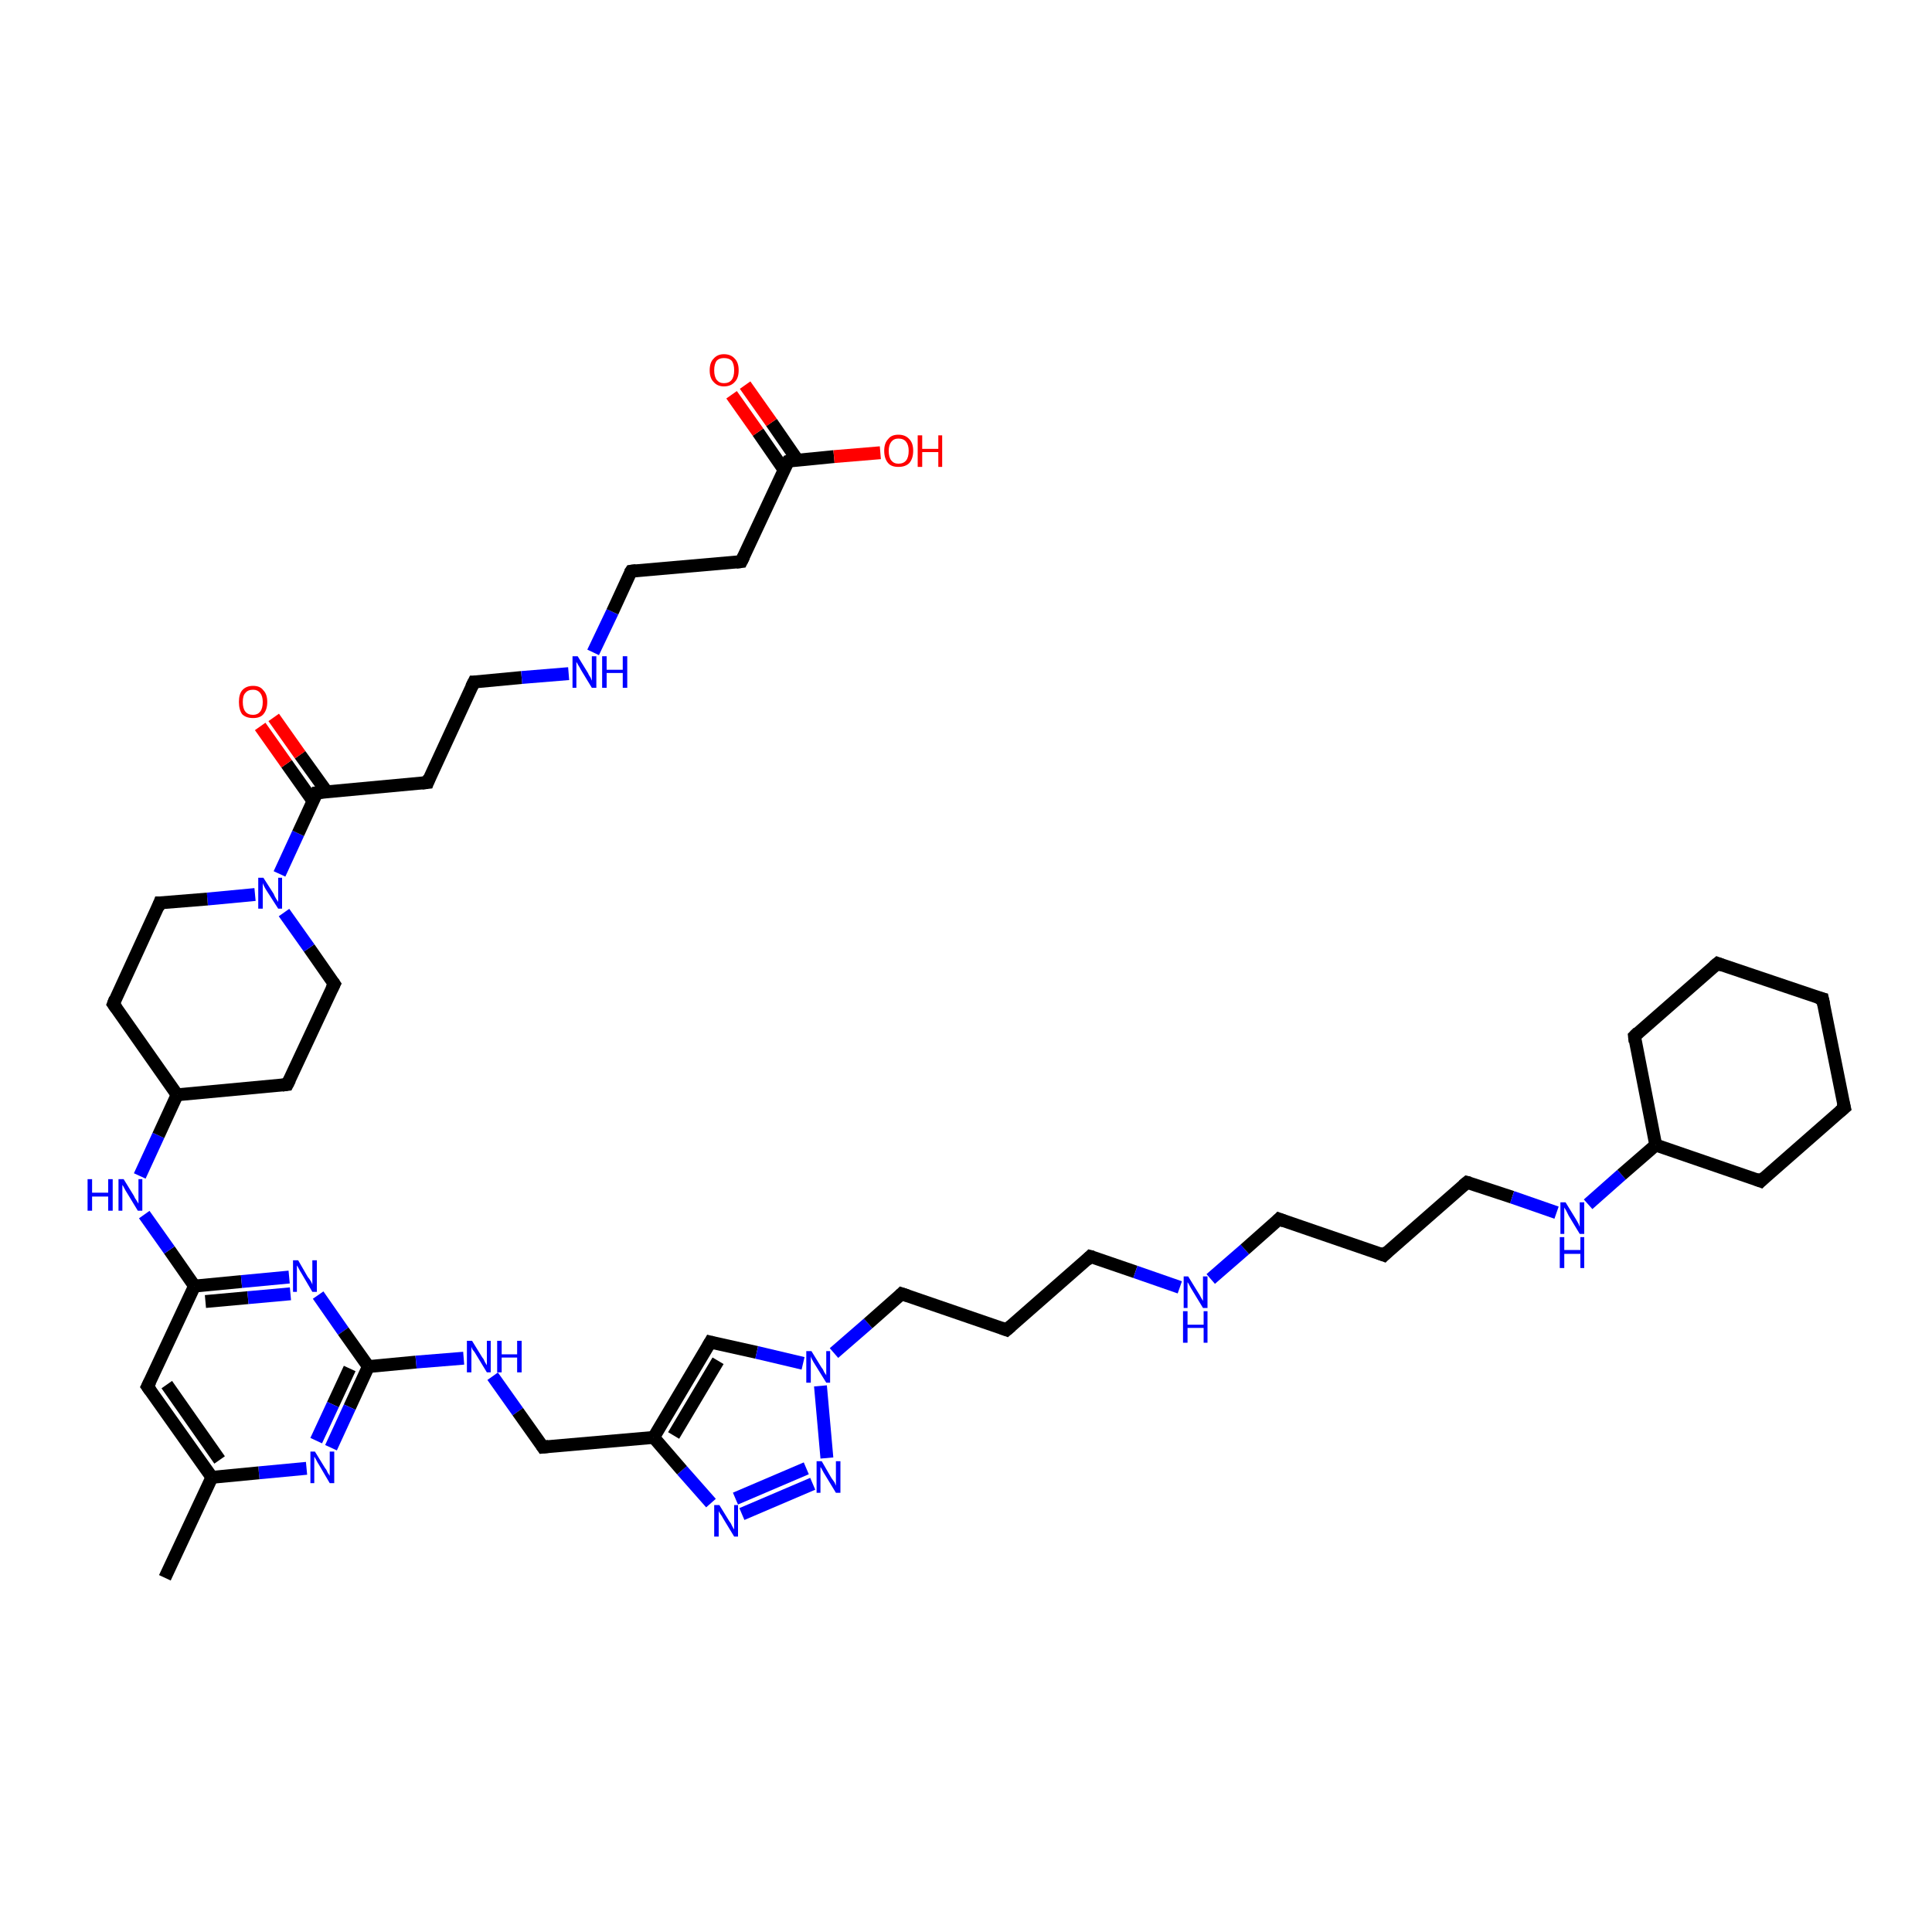 <?xml version='1.0' encoding='iso-8859-1'?>
<svg version='1.1' baseProfile='full'
              xmlns='http://www.w3.org/2000/svg'
                      xmlns:rdkit='http://www.rdkit.org/xml'
                      xmlns:xlink='http://www.w3.org/1999/xlink'
                  xml:space='preserve'
width='300px' height='300px' viewBox='0 0 300 300'>
<!-- END OF HEADER -->
<rect style='opacity:1.0;fill:#FFFFFF;stroke:none' width='300.0' height='300.0' x='0.0' y='0.0'> </rect>
<path class='bond-0 atom-0 atom-1' d='M 25.6,245.0 L 32.9,229.4' style='fill:none;fill-rule:evenodd;stroke:#000000;stroke-width:2.0px;stroke-linecap:butt;stroke-linejoin:miter;stroke-opacity:1' />
<path class='bond-1 atom-1 atom-2' d='M 32.9,229.4 L 22.9,215.3' style='fill:none;fill-rule:evenodd;stroke:#000000;stroke-width:2.0px;stroke-linecap:butt;stroke-linejoin:miter;stroke-opacity:1' />
<path class='bond-1 atom-1 atom-2' d='M 34.1,226.7 L 25.9,215.0' style='fill:none;fill-rule:evenodd;stroke:#000000;stroke-width:2.0px;stroke-linecap:butt;stroke-linejoin:miter;stroke-opacity:1' />
<path class='bond-2 atom-2 atom-3' d='M 22.9,215.3 L 30.2,199.7' style='fill:none;fill-rule:evenodd;stroke:#000000;stroke-width:2.0px;stroke-linecap:butt;stroke-linejoin:miter;stroke-opacity:1' />
<path class='bond-3 atom-3 atom-4' d='M 30.2,199.7 L 26.3,194.1' style='fill:none;fill-rule:evenodd;stroke:#000000;stroke-width:2.0px;stroke-linecap:butt;stroke-linejoin:miter;stroke-opacity:1' />
<path class='bond-3 atom-3 atom-4' d='M 26.3,194.1 L 22.4,188.6' style='fill:none;fill-rule:evenodd;stroke:#0000FF;stroke-width:2.0px;stroke-linecap:butt;stroke-linejoin:miter;stroke-opacity:1' />
<path class='bond-4 atom-4 atom-5' d='M 21.7,182.6 L 24.6,176.3' style='fill:none;fill-rule:evenodd;stroke:#0000FF;stroke-width:2.0px;stroke-linecap:butt;stroke-linejoin:miter;stroke-opacity:1' />
<path class='bond-4 atom-4 atom-5' d='M 24.6,176.3 L 27.5,170.0' style='fill:none;fill-rule:evenodd;stroke:#000000;stroke-width:2.0px;stroke-linecap:butt;stroke-linejoin:miter;stroke-opacity:1' />
<path class='bond-5 atom-5 atom-6' d='M 27.5,170.0 L 44.6,168.4' style='fill:none;fill-rule:evenodd;stroke:#000000;stroke-width:2.0px;stroke-linecap:butt;stroke-linejoin:miter;stroke-opacity:1' />
<path class='bond-6 atom-6 atom-7' d='M 44.6,168.4 L 51.9,152.8' style='fill:none;fill-rule:evenodd;stroke:#000000;stroke-width:2.0px;stroke-linecap:butt;stroke-linejoin:miter;stroke-opacity:1' />
<path class='bond-7 atom-7 atom-8' d='M 51.9,152.8 L 48.0,147.2' style='fill:none;fill-rule:evenodd;stroke:#000000;stroke-width:2.0px;stroke-linecap:butt;stroke-linejoin:miter;stroke-opacity:1' />
<path class='bond-7 atom-7 atom-8' d='M 48.0,147.2 L 44.1,141.7' style='fill:none;fill-rule:evenodd;stroke:#0000FF;stroke-width:2.0px;stroke-linecap:butt;stroke-linejoin:miter;stroke-opacity:1' />
<path class='bond-8 atom-8 atom-9' d='M 39.6,138.9 L 32.2,139.6' style='fill:none;fill-rule:evenodd;stroke:#0000FF;stroke-width:2.0px;stroke-linecap:butt;stroke-linejoin:miter;stroke-opacity:1' />
<path class='bond-8 atom-8 atom-9' d='M 32.2,139.6 L 24.8,140.2' style='fill:none;fill-rule:evenodd;stroke:#000000;stroke-width:2.0px;stroke-linecap:butt;stroke-linejoin:miter;stroke-opacity:1' />
<path class='bond-9 atom-9 atom-10' d='M 24.8,140.2 L 17.6,155.9' style='fill:none;fill-rule:evenodd;stroke:#000000;stroke-width:2.0px;stroke-linecap:butt;stroke-linejoin:miter;stroke-opacity:1' />
<path class='bond-10 atom-8 atom-11' d='M 43.4,135.7 L 46.3,129.4' style='fill:none;fill-rule:evenodd;stroke:#0000FF;stroke-width:2.0px;stroke-linecap:butt;stroke-linejoin:miter;stroke-opacity:1' />
<path class='bond-10 atom-8 atom-11' d='M 46.3,129.4 L 49.2,123.1' style='fill:none;fill-rule:evenodd;stroke:#000000;stroke-width:2.0px;stroke-linecap:butt;stroke-linejoin:miter;stroke-opacity:1' />
<path class='bond-11 atom-11 atom-12' d='M 50.7,122.9 L 46.6,117.2' style='fill:none;fill-rule:evenodd;stroke:#000000;stroke-width:2.0px;stroke-linecap:butt;stroke-linejoin:miter;stroke-opacity:1' />
<path class='bond-11 atom-11 atom-12' d='M 46.6,117.2 L 42.5,111.4' style='fill:none;fill-rule:evenodd;stroke:#FF0000;stroke-width:2.0px;stroke-linecap:butt;stroke-linejoin:miter;stroke-opacity:1' />
<path class='bond-11 atom-11 atom-12' d='M 48.6,124.4 L 44.5,118.6' style='fill:none;fill-rule:evenodd;stroke:#000000;stroke-width:2.0px;stroke-linecap:butt;stroke-linejoin:miter;stroke-opacity:1' />
<path class='bond-11 atom-11 atom-12' d='M 44.5,118.6 L 40.4,112.8' style='fill:none;fill-rule:evenodd;stroke:#FF0000;stroke-width:2.0px;stroke-linecap:butt;stroke-linejoin:miter;stroke-opacity:1' />
<path class='bond-12 atom-11 atom-13' d='M 49.2,123.1 L 66.4,121.5' style='fill:none;fill-rule:evenodd;stroke:#000000;stroke-width:2.0px;stroke-linecap:butt;stroke-linejoin:miter;stroke-opacity:1' />
<path class='bond-13 atom-13 atom-14' d='M 66.4,121.5 L 73.6,105.9' style='fill:none;fill-rule:evenodd;stroke:#000000;stroke-width:2.0px;stroke-linecap:butt;stroke-linejoin:miter;stroke-opacity:1' />
<path class='bond-14 atom-14 atom-15' d='M 73.6,105.9 L 81.0,105.2' style='fill:none;fill-rule:evenodd;stroke:#000000;stroke-width:2.0px;stroke-linecap:butt;stroke-linejoin:miter;stroke-opacity:1' />
<path class='bond-14 atom-14 atom-15' d='M 81.0,105.2 L 88.3,104.6' style='fill:none;fill-rule:evenodd;stroke:#0000FF;stroke-width:2.0px;stroke-linecap:butt;stroke-linejoin:miter;stroke-opacity:1' />
<path class='bond-15 atom-15 atom-16' d='M 92.1,101.3 L 95.1,95.0' style='fill:none;fill-rule:evenodd;stroke:#0000FF;stroke-width:2.0px;stroke-linecap:butt;stroke-linejoin:miter;stroke-opacity:1' />
<path class='bond-15 atom-15 atom-16' d='M 95.1,95.0 L 98.0,88.7' style='fill:none;fill-rule:evenodd;stroke:#000000;stroke-width:2.0px;stroke-linecap:butt;stroke-linejoin:miter;stroke-opacity:1' />
<path class='bond-16 atom-16 atom-17' d='M 98.0,88.7 L 115.1,87.2' style='fill:none;fill-rule:evenodd;stroke:#000000;stroke-width:2.0px;stroke-linecap:butt;stroke-linejoin:miter;stroke-opacity:1' />
<path class='bond-17 atom-17 atom-18' d='M 115.1,87.2 L 122.4,71.6' style='fill:none;fill-rule:evenodd;stroke:#000000;stroke-width:2.0px;stroke-linecap:butt;stroke-linejoin:miter;stroke-opacity:1' />
<path class='bond-18 atom-18 atom-19' d='M 122.4,71.6 L 129.5,70.9' style='fill:none;fill-rule:evenodd;stroke:#000000;stroke-width:2.0px;stroke-linecap:butt;stroke-linejoin:miter;stroke-opacity:1' />
<path class='bond-18 atom-18 atom-19' d='M 129.5,70.9 L 136.7,70.3' style='fill:none;fill-rule:evenodd;stroke:#FF0000;stroke-width:2.0px;stroke-linecap:butt;stroke-linejoin:miter;stroke-opacity:1' />
<path class='bond-19 atom-18 atom-20' d='M 123.8,71.4 L 119.8,65.6' style='fill:none;fill-rule:evenodd;stroke:#000000;stroke-width:2.0px;stroke-linecap:butt;stroke-linejoin:miter;stroke-opacity:1' />
<path class='bond-19 atom-18 atom-20' d='M 119.8,65.6 L 115.7,59.8' style='fill:none;fill-rule:evenodd;stroke:#FF0000;stroke-width:2.0px;stroke-linecap:butt;stroke-linejoin:miter;stroke-opacity:1' />
<path class='bond-19 atom-18 atom-20' d='M 121.7,72.9 L 117.7,67.1' style='fill:none;fill-rule:evenodd;stroke:#000000;stroke-width:2.0px;stroke-linecap:butt;stroke-linejoin:miter;stroke-opacity:1' />
<path class='bond-19 atom-18 atom-20' d='M 117.7,67.1 L 113.6,61.3' style='fill:none;fill-rule:evenodd;stroke:#FF0000;stroke-width:2.0px;stroke-linecap:butt;stroke-linejoin:miter;stroke-opacity:1' />
<path class='bond-20 atom-3 atom-21' d='M 30.2,199.7 L 37.5,199.0' style='fill:none;fill-rule:evenodd;stroke:#000000;stroke-width:2.0px;stroke-linecap:butt;stroke-linejoin:miter;stroke-opacity:1' />
<path class='bond-20 atom-3 atom-21' d='M 37.5,199.0 L 44.9,198.3' style='fill:none;fill-rule:evenodd;stroke:#0000FF;stroke-width:2.0px;stroke-linecap:butt;stroke-linejoin:miter;stroke-opacity:1' />
<path class='bond-20 atom-3 atom-21' d='M 31.9,202.1 L 38.5,201.5' style='fill:none;fill-rule:evenodd;stroke:#000000;stroke-width:2.0px;stroke-linecap:butt;stroke-linejoin:miter;stroke-opacity:1' />
<path class='bond-20 atom-3 atom-21' d='M 38.5,201.5 L 45.1,200.9' style='fill:none;fill-rule:evenodd;stroke:#0000FF;stroke-width:2.0px;stroke-linecap:butt;stroke-linejoin:miter;stroke-opacity:1' />
<path class='bond-21 atom-21 atom-22' d='M 49.4,201.1 L 53.3,206.7' style='fill:none;fill-rule:evenodd;stroke:#0000FF;stroke-width:2.0px;stroke-linecap:butt;stroke-linejoin:miter;stroke-opacity:1' />
<path class='bond-21 atom-21 atom-22' d='M 53.3,206.7 L 57.2,212.2' style='fill:none;fill-rule:evenodd;stroke:#000000;stroke-width:2.0px;stroke-linecap:butt;stroke-linejoin:miter;stroke-opacity:1' />
<path class='bond-22 atom-22 atom-23' d='M 57.2,212.2 L 64.6,211.5' style='fill:none;fill-rule:evenodd;stroke:#000000;stroke-width:2.0px;stroke-linecap:butt;stroke-linejoin:miter;stroke-opacity:1' />
<path class='bond-22 atom-22 atom-23' d='M 64.6,211.5 L 72.0,210.9' style='fill:none;fill-rule:evenodd;stroke:#0000FF;stroke-width:2.0px;stroke-linecap:butt;stroke-linejoin:miter;stroke-opacity:1' />
<path class='bond-23 atom-23 atom-24' d='M 76.5,213.7 L 80.4,219.2' style='fill:none;fill-rule:evenodd;stroke:#0000FF;stroke-width:2.0px;stroke-linecap:butt;stroke-linejoin:miter;stroke-opacity:1' />
<path class='bond-23 atom-23 atom-24' d='M 80.4,219.2 L 84.3,224.7' style='fill:none;fill-rule:evenodd;stroke:#000000;stroke-width:2.0px;stroke-linecap:butt;stroke-linejoin:miter;stroke-opacity:1' />
<path class='bond-24 atom-24 atom-25' d='M 84.3,224.7 L 101.5,223.2' style='fill:none;fill-rule:evenodd;stroke:#000000;stroke-width:2.0px;stroke-linecap:butt;stroke-linejoin:miter;stroke-opacity:1' />
<path class='bond-25 atom-25 atom-26' d='M 101.5,223.2 L 110.3,208.4' style='fill:none;fill-rule:evenodd;stroke:#000000;stroke-width:2.0px;stroke-linecap:butt;stroke-linejoin:miter;stroke-opacity:1' />
<path class='bond-25 atom-25 atom-26' d='M 104.6,222.9 L 111.5,211.3' style='fill:none;fill-rule:evenodd;stroke:#000000;stroke-width:2.0px;stroke-linecap:butt;stroke-linejoin:miter;stroke-opacity:1' />
<path class='bond-26 atom-26 atom-27' d='M 110.3,208.4 L 117.5,210.0' style='fill:none;fill-rule:evenodd;stroke:#000000;stroke-width:2.0px;stroke-linecap:butt;stroke-linejoin:miter;stroke-opacity:1' />
<path class='bond-26 atom-26 atom-27' d='M 117.5,210.0 L 124.7,211.7' style='fill:none;fill-rule:evenodd;stroke:#0000FF;stroke-width:2.0px;stroke-linecap:butt;stroke-linejoin:miter;stroke-opacity:1' />
<path class='bond-27 atom-27 atom-28' d='M 129.5,210.1 L 134.8,205.5' style='fill:none;fill-rule:evenodd;stroke:#0000FF;stroke-width:2.0px;stroke-linecap:butt;stroke-linejoin:miter;stroke-opacity:1' />
<path class='bond-27 atom-27 atom-28' d='M 134.8,205.5 L 140.0,200.9' style='fill:none;fill-rule:evenodd;stroke:#000000;stroke-width:2.0px;stroke-linecap:butt;stroke-linejoin:miter;stroke-opacity:1' />
<path class='bond-28 atom-28 atom-29' d='M 140.0,200.9 L 156.3,206.5' style='fill:none;fill-rule:evenodd;stroke:#000000;stroke-width:2.0px;stroke-linecap:butt;stroke-linejoin:miter;stroke-opacity:1' />
<path class='bond-29 atom-29 atom-30' d='M 156.3,206.5 L 169.3,195.1' style='fill:none;fill-rule:evenodd;stroke:#000000;stroke-width:2.0px;stroke-linecap:butt;stroke-linejoin:miter;stroke-opacity:1' />
<path class='bond-30 atom-30 atom-31' d='M 169.3,195.1 L 176.3,197.5' style='fill:none;fill-rule:evenodd;stroke:#000000;stroke-width:2.0px;stroke-linecap:butt;stroke-linejoin:miter;stroke-opacity:1' />
<path class='bond-30 atom-30 atom-31' d='M 176.3,197.5 L 183.2,199.9' style='fill:none;fill-rule:evenodd;stroke:#0000FF;stroke-width:2.0px;stroke-linecap:butt;stroke-linejoin:miter;stroke-opacity:1' />
<path class='bond-31 atom-31 atom-32' d='M 188.0,198.6 L 193.3,194.0' style='fill:none;fill-rule:evenodd;stroke:#0000FF;stroke-width:2.0px;stroke-linecap:butt;stroke-linejoin:miter;stroke-opacity:1' />
<path class='bond-31 atom-31 atom-32' d='M 193.3,194.0 L 198.6,189.3' style='fill:none;fill-rule:evenodd;stroke:#000000;stroke-width:2.0px;stroke-linecap:butt;stroke-linejoin:miter;stroke-opacity:1' />
<path class='bond-32 atom-32 atom-33' d='M 198.6,189.3 L 214.9,194.9' style='fill:none;fill-rule:evenodd;stroke:#000000;stroke-width:2.0px;stroke-linecap:butt;stroke-linejoin:miter;stroke-opacity:1' />
<path class='bond-33 atom-33 atom-34' d='M 214.9,194.9 L 227.8,183.6' style='fill:none;fill-rule:evenodd;stroke:#000000;stroke-width:2.0px;stroke-linecap:butt;stroke-linejoin:miter;stroke-opacity:1' />
<path class='bond-34 atom-34 atom-35' d='M 227.8,183.6 L 234.8,185.9' style='fill:none;fill-rule:evenodd;stroke:#000000;stroke-width:2.0px;stroke-linecap:butt;stroke-linejoin:miter;stroke-opacity:1' />
<path class='bond-34 atom-34 atom-35' d='M 234.8,185.9 L 241.7,188.3' style='fill:none;fill-rule:evenodd;stroke:#0000FF;stroke-width:2.0px;stroke-linecap:butt;stroke-linejoin:miter;stroke-opacity:1' />
<path class='bond-35 atom-35 atom-36' d='M 246.6,187.0 L 251.8,182.4' style='fill:none;fill-rule:evenodd;stroke:#0000FF;stroke-width:2.0px;stroke-linecap:butt;stroke-linejoin:miter;stroke-opacity:1' />
<path class='bond-35 atom-35 atom-36' d='M 251.8,182.4 L 257.1,177.8' style='fill:none;fill-rule:evenodd;stroke:#000000;stroke-width:2.0px;stroke-linecap:butt;stroke-linejoin:miter;stroke-opacity:1' />
<path class='bond-36 atom-36 atom-37' d='M 257.1,177.8 L 273.4,183.4' style='fill:none;fill-rule:evenodd;stroke:#000000;stroke-width:2.0px;stroke-linecap:butt;stroke-linejoin:miter;stroke-opacity:1' />
<path class='bond-37 atom-37 atom-38' d='M 273.4,183.4 L 286.4,172.0' style='fill:none;fill-rule:evenodd;stroke:#000000;stroke-width:2.0px;stroke-linecap:butt;stroke-linejoin:miter;stroke-opacity:1' />
<path class='bond-38 atom-38 atom-39' d='M 286.4,172.0 L 283.0,155.1' style='fill:none;fill-rule:evenodd;stroke:#000000;stroke-width:2.0px;stroke-linecap:butt;stroke-linejoin:miter;stroke-opacity:1' />
<path class='bond-39 atom-39 atom-40' d='M 283.0,155.1 L 266.7,149.6' style='fill:none;fill-rule:evenodd;stroke:#000000;stroke-width:2.0px;stroke-linecap:butt;stroke-linejoin:miter;stroke-opacity:1' />
<path class='bond-40 atom-40 atom-41' d='M 266.7,149.6 L 253.8,160.9' style='fill:none;fill-rule:evenodd;stroke:#000000;stroke-width:2.0px;stroke-linecap:butt;stroke-linejoin:miter;stroke-opacity:1' />
<path class='bond-41 atom-27 atom-42' d='M 127.4,215.2 L 128.4,226.4' style='fill:none;fill-rule:evenodd;stroke:#0000FF;stroke-width:2.0px;stroke-linecap:butt;stroke-linejoin:miter;stroke-opacity:1' />
<path class='bond-42 atom-42 atom-43' d='M 126.2,230.4 L 115.2,235.1' style='fill:none;fill-rule:evenodd;stroke:#0000FF;stroke-width:2.0px;stroke-linecap:butt;stroke-linejoin:miter;stroke-opacity:1' />
<path class='bond-42 atom-42 atom-43' d='M 125.2,228.0 L 114.2,232.7' style='fill:none;fill-rule:evenodd;stroke:#0000FF;stroke-width:2.0px;stroke-linecap:butt;stroke-linejoin:miter;stroke-opacity:1' />
<path class='bond-43 atom-22 atom-44' d='M 57.2,212.2 L 54.3,218.5' style='fill:none;fill-rule:evenodd;stroke:#000000;stroke-width:2.0px;stroke-linecap:butt;stroke-linejoin:miter;stroke-opacity:1' />
<path class='bond-43 atom-22 atom-44' d='M 54.3,218.5 L 51.4,224.8' style='fill:none;fill-rule:evenodd;stroke:#0000FF;stroke-width:2.0px;stroke-linecap:butt;stroke-linejoin:miter;stroke-opacity:1' />
<path class='bond-43 atom-22 atom-44' d='M 54.3,212.5 L 51.7,218.1' style='fill:none;fill-rule:evenodd;stroke:#000000;stroke-width:2.0px;stroke-linecap:butt;stroke-linejoin:miter;stroke-opacity:1' />
<path class='bond-43 atom-22 atom-44' d='M 51.7,218.1 L 49.1,223.7' style='fill:none;fill-rule:evenodd;stroke:#0000FF;stroke-width:2.0px;stroke-linecap:butt;stroke-linejoin:miter;stroke-opacity:1' />
<path class='bond-44 atom-44 atom-1' d='M 47.6,228.0 L 40.2,228.7' style='fill:none;fill-rule:evenodd;stroke:#0000FF;stroke-width:2.0px;stroke-linecap:butt;stroke-linejoin:miter;stroke-opacity:1' />
<path class='bond-44 atom-44 atom-1' d='M 40.2,228.7 L 32.9,229.4' style='fill:none;fill-rule:evenodd;stroke:#000000;stroke-width:2.0px;stroke-linecap:butt;stroke-linejoin:miter;stroke-opacity:1' />
<path class='bond-45 atom-10 atom-5' d='M 17.6,155.9 L 27.5,170.0' style='fill:none;fill-rule:evenodd;stroke:#000000;stroke-width:2.0px;stroke-linecap:butt;stroke-linejoin:miter;stroke-opacity:1' />
<path class='bond-46 atom-43 atom-25' d='M 110.4,233.4 L 105.9,228.3' style='fill:none;fill-rule:evenodd;stroke:#0000FF;stroke-width:2.0px;stroke-linecap:butt;stroke-linejoin:miter;stroke-opacity:1' />
<path class='bond-46 atom-43 atom-25' d='M 105.9,228.3 L 101.5,223.2' style='fill:none;fill-rule:evenodd;stroke:#000000;stroke-width:2.0px;stroke-linecap:butt;stroke-linejoin:miter;stroke-opacity:1' />
<path class='bond-47 atom-41 atom-36' d='M 253.8,160.9 L 257.1,177.8' style='fill:none;fill-rule:evenodd;stroke:#000000;stroke-width:2.0px;stroke-linecap:butt;stroke-linejoin:miter;stroke-opacity:1' />
<path d='M 23.4,216.0 L 22.9,215.3 L 23.3,214.5' style='fill:none;stroke:#000000;stroke-width:2.0px;stroke-linecap:butt;stroke-linejoin:miter;stroke-opacity:1;' />
<path d='M 43.8,168.5 L 44.6,168.4 L 45.0,167.6' style='fill:none;stroke:#000000;stroke-width:2.0px;stroke-linecap:butt;stroke-linejoin:miter;stroke-opacity:1;' />
<path d='M 51.5,153.6 L 51.9,152.8 L 51.7,152.5' style='fill:none;stroke:#000000;stroke-width:2.0px;stroke-linecap:butt;stroke-linejoin:miter;stroke-opacity:1;' />
<path d='M 25.2,140.2 L 24.8,140.2 L 24.5,141.0' style='fill:none;stroke:#000000;stroke-width:2.0px;stroke-linecap:butt;stroke-linejoin:miter;stroke-opacity:1;' />
<path d='M 17.9,155.1 L 17.6,155.9 L 18.1,156.6' style='fill:none;stroke:#000000;stroke-width:2.0px;stroke-linecap:butt;stroke-linejoin:miter;stroke-opacity:1;' />
<path d='M 49.1,123.4 L 49.2,123.1 L 50.1,123.0' style='fill:none;stroke:#000000;stroke-width:2.0px;stroke-linecap:butt;stroke-linejoin:miter;stroke-opacity:1;' />
<path d='M 65.5,121.6 L 66.4,121.5 L 66.7,120.7' style='fill:none;stroke:#000000;stroke-width:2.0px;stroke-linecap:butt;stroke-linejoin:miter;stroke-opacity:1;' />
<path d='M 73.2,106.7 L 73.6,105.9 L 74.0,105.9' style='fill:none;stroke:#000000;stroke-width:2.0px;stroke-linecap:butt;stroke-linejoin:miter;stroke-opacity:1;' />
<path d='M 97.8,89.0 L 98.0,88.7 L 98.8,88.6' style='fill:none;stroke:#000000;stroke-width:2.0px;stroke-linecap:butt;stroke-linejoin:miter;stroke-opacity:1;' />
<path d='M 114.3,87.3 L 115.1,87.2 L 115.5,86.4' style='fill:none;stroke:#000000;stroke-width:2.0px;stroke-linecap:butt;stroke-linejoin:miter;stroke-opacity:1;' />
<path d='M 122.0,72.3 L 122.4,71.6 L 122.7,71.5' style='fill:none;stroke:#000000;stroke-width:2.0px;stroke-linecap:butt;stroke-linejoin:miter;stroke-opacity:1;' />
<path d='M 84.1,224.4 L 84.3,224.7 L 85.2,224.6' style='fill:none;stroke:#000000;stroke-width:2.0px;stroke-linecap:butt;stroke-linejoin:miter;stroke-opacity:1;' />
<path d='M 109.9,209.1 L 110.3,208.4 L 110.7,208.5' style='fill:none;stroke:#000000;stroke-width:2.0px;stroke-linecap:butt;stroke-linejoin:miter;stroke-opacity:1;' />
<path d='M 139.8,201.1 L 140.0,200.9 L 140.9,201.2' style='fill:none;stroke:#000000;stroke-width:2.0px;stroke-linecap:butt;stroke-linejoin:miter;stroke-opacity:1;' />
<path d='M 155.5,206.2 L 156.3,206.5 L 157.0,205.9' style='fill:none;stroke:#000000;stroke-width:2.0px;stroke-linecap:butt;stroke-linejoin:miter;stroke-opacity:1;' />
<path d='M 168.7,195.7 L 169.3,195.1 L 169.7,195.2' style='fill:none;stroke:#000000;stroke-width:2.0px;stroke-linecap:butt;stroke-linejoin:miter;stroke-opacity:1;' />
<path d='M 198.3,189.6 L 198.6,189.3 L 199.4,189.6' style='fill:none;stroke:#000000;stroke-width:2.0px;stroke-linecap:butt;stroke-linejoin:miter;stroke-opacity:1;' />
<path d='M 214.1,194.6 L 214.9,194.9 L 215.5,194.3' style='fill:none;stroke:#000000;stroke-width:2.0px;stroke-linecap:butt;stroke-linejoin:miter;stroke-opacity:1;' />
<path d='M 227.2,184.1 L 227.8,183.6 L 228.2,183.7' style='fill:none;stroke:#000000;stroke-width:2.0px;stroke-linecap:butt;stroke-linejoin:miter;stroke-opacity:1;' />
<path d='M 272.6,183.1 L 273.4,183.4 L 274.0,182.8' style='fill:none;stroke:#000000;stroke-width:2.0px;stroke-linecap:butt;stroke-linejoin:miter;stroke-opacity:1;' />
<path d='M 285.7,172.6 L 286.4,172.0 L 286.2,171.2' style='fill:none;stroke:#000000;stroke-width:2.0px;stroke-linecap:butt;stroke-linejoin:miter;stroke-opacity:1;' />
<path d='M 283.2,156.0 L 283.0,155.1 L 282.2,154.9' style='fill:none;stroke:#000000;stroke-width:2.0px;stroke-linecap:butt;stroke-linejoin:miter;stroke-opacity:1;' />
<path d='M 267.5,149.9 L 266.7,149.6 L 266.1,150.1' style='fill:none;stroke:#000000;stroke-width:2.0px;stroke-linecap:butt;stroke-linejoin:miter;stroke-opacity:1;' />
<path d='M 254.4,160.3 L 253.8,160.9 L 253.9,161.8' style='fill:none;stroke:#000000;stroke-width:2.0px;stroke-linecap:butt;stroke-linejoin:miter;stroke-opacity:1;' />
<path class='atom-4' d='M 13.6 183.1
L 14.3 183.1
L 14.3 185.2
L 16.8 185.2
L 16.8 183.1
L 17.5 183.1
L 17.5 188.0
L 16.8 188.0
L 16.8 185.8
L 14.3 185.8
L 14.3 188.0
L 13.6 188.0
L 13.6 183.1
' fill='#0000FF'/>
<path class='atom-4' d='M 19.2 183.1
L 20.8 185.7
Q 20.9 186.0, 21.2 186.4
Q 21.5 186.9, 21.5 186.9
L 21.5 183.1
L 22.1 183.1
L 22.1 188.0
L 21.4 188.0
L 19.7 185.2
Q 19.5 184.9, 19.3 184.5
Q 19.1 184.1, 19.0 184.0
L 19.0 188.0
L 18.4 188.0
L 18.4 183.1
L 19.2 183.1
' fill='#0000FF'/>
<path class='atom-8' d='M 40.9 136.3
L 42.5 138.8
Q 42.6 139.1, 42.9 139.6
Q 43.2 140.0, 43.2 140.1
L 43.2 136.3
L 43.8 136.3
L 43.8 141.1
L 43.2 141.1
L 41.4 138.3
Q 41.2 138.0, 41.0 137.6
Q 40.8 137.2, 40.8 137.1
L 40.8 141.1
L 40.1 141.1
L 40.1 136.3
L 40.9 136.3
' fill='#0000FF'/>
<path class='atom-12' d='M 37.1 109.0
Q 37.1 107.8, 37.6 107.2
Q 38.2 106.5, 39.3 106.5
Q 40.4 106.5, 40.9 107.2
Q 41.5 107.8, 41.5 109.0
Q 41.5 110.2, 40.9 110.9
Q 40.4 111.5, 39.3 111.5
Q 38.2 111.5, 37.6 110.9
Q 37.1 110.2, 37.1 109.0
M 39.3 111.0
Q 40.0 111.0, 40.4 110.5
Q 40.8 110.0, 40.8 109.0
Q 40.8 108.1, 40.4 107.6
Q 40.0 107.1, 39.3 107.1
Q 38.5 107.1, 38.1 107.6
Q 37.7 108.0, 37.7 109.0
Q 37.7 110.0, 38.1 110.5
Q 38.5 111.0, 39.3 111.0
' fill='#FF0000'/>
<path class='atom-15' d='M 89.7 101.9
L 91.3 104.5
Q 91.4 104.8, 91.7 105.2
Q 91.9 105.7, 91.9 105.7
L 91.9 101.9
L 92.6 101.9
L 92.6 106.8
L 91.9 106.8
L 90.2 104.0
Q 90.0 103.6, 89.8 103.3
Q 89.6 102.9, 89.5 102.8
L 89.5 106.8
L 88.9 106.8
L 88.9 101.9
L 89.7 101.9
' fill='#0000FF'/>
<path class='atom-15' d='M 93.5 101.9
L 94.2 101.9
L 94.2 104.0
L 96.7 104.0
L 96.7 101.9
L 97.4 101.9
L 97.4 106.8
L 96.7 106.8
L 96.7 104.5
L 94.2 104.5
L 94.2 106.8
L 93.5 106.8
L 93.5 101.9
' fill='#0000FF'/>
<path class='atom-19' d='M 137.3 70.0
Q 137.3 68.8, 137.9 68.2
Q 138.4 67.5, 139.5 67.5
Q 140.6 67.5, 141.2 68.2
Q 141.8 68.8, 141.8 70.0
Q 141.8 71.2, 141.2 71.9
Q 140.6 72.5, 139.5 72.5
Q 138.4 72.5, 137.9 71.9
Q 137.3 71.2, 137.3 70.0
M 139.5 72.0
Q 140.3 72.0, 140.7 71.5
Q 141.1 71.0, 141.1 70.0
Q 141.1 69.1, 140.7 68.6
Q 140.3 68.1, 139.5 68.1
Q 138.8 68.1, 138.4 68.6
Q 138.0 69.1, 138.0 70.0
Q 138.0 71.0, 138.4 71.5
Q 138.8 72.0, 139.5 72.0
' fill='#FF0000'/>
<path class='atom-19' d='M 142.5 67.6
L 143.2 67.6
L 143.2 69.7
L 145.7 69.7
L 145.7 67.6
L 146.3 67.6
L 146.3 72.5
L 145.7 72.5
L 145.7 70.2
L 143.2 70.2
L 143.2 72.5
L 142.5 72.5
L 142.5 67.6
' fill='#FF0000'/>
<path class='atom-20' d='M 110.2 57.5
Q 110.2 56.3, 110.8 55.7
Q 111.4 55.0, 112.4 55.0
Q 113.5 55.0, 114.1 55.7
Q 114.7 56.3, 114.7 57.5
Q 114.7 58.7, 114.1 59.3
Q 113.5 60.0, 112.4 60.0
Q 111.4 60.0, 110.8 59.3
Q 110.2 58.7, 110.2 57.5
M 112.4 59.5
Q 113.2 59.5, 113.6 59.0
Q 114.0 58.5, 114.0 57.5
Q 114.0 56.5, 113.6 56.0
Q 113.2 55.6, 112.4 55.6
Q 111.7 55.6, 111.3 56.0
Q 110.9 56.5, 110.9 57.5
Q 110.9 58.5, 111.3 59.0
Q 111.7 59.5, 112.4 59.5
' fill='#FF0000'/>
<path class='atom-21' d='M 46.3 195.7
L 47.8 198.3
Q 48.0 198.5, 48.3 199.0
Q 48.5 199.4, 48.5 199.5
L 48.5 195.7
L 49.2 195.7
L 49.2 200.6
L 48.5 200.6
L 46.8 197.7
Q 46.6 197.4, 46.4 197.0
Q 46.2 196.6, 46.1 196.5
L 46.1 200.6
L 45.5 200.6
L 45.5 195.7
L 46.3 195.7
' fill='#0000FF'/>
<path class='atom-23' d='M 73.3 208.2
L 74.9 210.8
Q 75.1 211.0, 75.3 211.5
Q 75.6 212.0, 75.6 212.0
L 75.6 208.2
L 76.2 208.2
L 76.2 213.1
L 75.6 213.1
L 73.9 210.3
Q 73.7 209.9, 73.4 209.6
Q 73.2 209.2, 73.2 209.1
L 73.2 213.1
L 72.5 213.1
L 72.5 208.2
L 73.3 208.2
' fill='#0000FF'/>
<path class='atom-23' d='M 77.2 208.2
L 77.9 208.2
L 77.9 210.3
L 80.3 210.3
L 80.3 208.2
L 81.0 208.2
L 81.0 213.1
L 80.3 213.1
L 80.3 210.8
L 77.9 210.8
L 77.9 213.1
L 77.2 213.1
L 77.2 208.2
' fill='#0000FF'/>
<path class='atom-27' d='M 126.0 209.8
L 127.6 212.4
Q 127.8 212.6, 128.0 213.1
Q 128.3 213.5, 128.3 213.6
L 128.3 209.8
L 128.9 209.8
L 128.9 214.7
L 128.3 214.7
L 126.5 211.8
Q 126.3 211.5, 126.1 211.1
Q 125.9 210.7, 125.9 210.6
L 125.9 214.7
L 125.2 214.7
L 125.2 209.8
L 126.0 209.8
' fill='#0000FF'/>
<path class='atom-31' d='M 184.5 198.2
L 186.1 200.8
Q 186.3 201.1, 186.5 201.5
Q 186.8 202.0, 186.8 202.0
L 186.8 198.2
L 187.5 198.2
L 187.5 203.1
L 186.8 203.1
L 185.1 200.3
Q 184.9 200.0, 184.7 199.6
Q 184.5 199.2, 184.4 199.1
L 184.4 203.1
L 183.8 203.1
L 183.8 198.2
L 184.5 198.2
' fill='#0000FF'/>
<path class='atom-31' d='M 183.7 203.6
L 184.4 203.6
L 184.4 205.7
L 186.9 205.7
L 186.9 203.6
L 187.5 203.6
L 187.5 208.5
L 186.9 208.5
L 186.9 206.2
L 184.4 206.2
L 184.4 208.5
L 183.7 208.5
L 183.7 203.6
' fill='#0000FF'/>
<path class='atom-35' d='M 243.1 186.7
L 244.7 189.3
Q 244.8 189.5, 245.1 190.0
Q 245.3 190.5, 245.3 190.5
L 245.3 186.7
L 246.0 186.7
L 246.0 191.6
L 245.3 191.6
L 243.6 188.8
Q 243.4 188.4, 243.2 188.0
Q 243.0 187.7, 242.9 187.5
L 242.9 191.6
L 242.3 191.6
L 242.3 186.7
L 243.1 186.7
' fill='#0000FF'/>
<path class='atom-35' d='M 242.2 192.1
L 242.9 192.1
L 242.9 194.1
L 245.4 194.1
L 245.4 192.1
L 246.0 192.1
L 246.0 196.9
L 245.4 196.9
L 245.4 194.7
L 242.9 194.7
L 242.9 196.9
L 242.2 196.9
L 242.2 192.1
' fill='#0000FF'/>
<path class='atom-42' d='M 127.6 226.9
L 129.1 229.5
Q 129.3 229.8, 129.6 230.2
Q 129.8 230.7, 129.8 230.7
L 129.8 226.9
L 130.5 226.9
L 130.5 231.8
L 129.8 231.8
L 128.1 229.0
Q 127.9 228.7, 127.7 228.3
Q 127.5 227.9, 127.4 227.8
L 127.4 231.8
L 126.8 231.8
L 126.8 226.9
L 127.6 226.9
' fill='#0000FF'/>
<path class='atom-43' d='M 111.7 233.7
L 113.3 236.3
Q 113.5 236.5, 113.7 237.0
Q 114.0 237.5, 114.0 237.5
L 114.0 233.7
L 114.6 233.7
L 114.6 238.6
L 114.0 238.6
L 112.3 235.8
Q 112.1 235.4, 111.8 235.0
Q 111.6 234.7, 111.6 234.6
L 111.6 238.6
L 110.9 238.6
L 110.9 233.7
L 111.7 233.7
' fill='#0000FF'/>
<path class='atom-44' d='M 48.9 225.4
L 50.5 228.0
Q 50.7 228.2, 50.9 228.7
Q 51.2 229.1, 51.2 229.2
L 51.2 225.4
L 51.9 225.4
L 51.9 230.3
L 51.2 230.3
L 49.5 227.4
Q 49.3 227.1, 49.1 226.7
Q 48.9 226.3, 48.8 226.2
L 48.8 230.3
L 48.2 230.3
L 48.2 225.4
L 48.9 225.4
' fill='#0000FF'/>
</svg>
